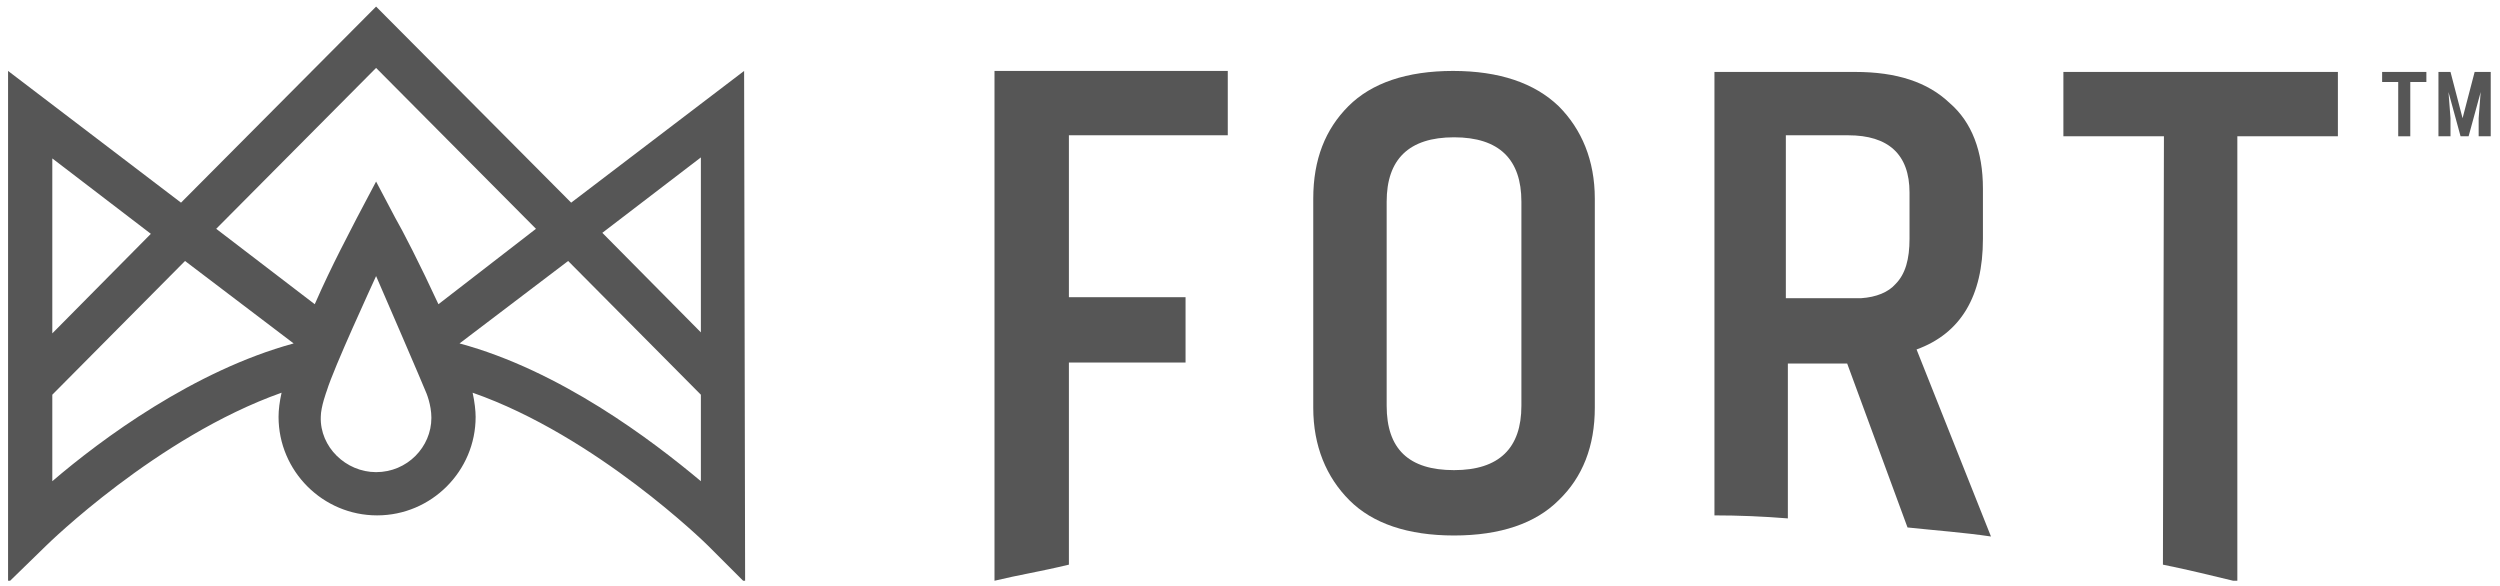 <svg width="209" height="49" viewBox="0 0 209 49" fill="none" xmlns="http://www.w3.org/2000/svg">
<g clip-path="url(#clip0_2632_301)">
<path d="M109.788 16.606C109.788 13.328 110.797 10.806 112.73 8.872C114.664 6.939 117.606 5.93 121.473 5.93C125.34 5.93 128.282 6.939 130.299 8.872C132.233 10.806 133.326 13.412 133.326 16.606V34.091C133.326 37.285 132.317 39.891 130.299 41.825C128.366 43.758 125.424 44.767 121.557 44.767C117.69 44.767 114.748 43.758 112.814 41.825C110.881 39.891 109.788 37.285 109.788 34.091V16.606ZM127.189 16.858C127.189 13.328 125.34 11.478 121.557 11.478C117.774 11.478 115.925 13.328 115.925 16.858V33.923C115.925 37.538 117.774 39.303 121.557 39.303C125.34 39.303 127.189 37.454 127.189 33.923V16.858Z" fill="#565656"/>
<path d="M180.821 47.205C182.923 47.625 184.94 48.13 187.042 48.634V11.394H195.448V6.014H172.499V11.394H180.905L180.821 47.205Z" fill="#565656"/>
<path d="M89.36 47.205V30.308H99.112V24.844H89.36V11.31H102.642V5.93H83.14V48.55C85.241 48.045 86.922 47.793 89.36 47.205Z" fill="#565656"/>
<path d="M160.225 29.216C163.924 27.871 165.773 24.76 165.773 19.969V15.765C165.773 12.655 164.848 10.217 162.999 8.62C161.149 6.855 158.544 6.014 155.097 6.014H143.328V43.086C145.346 43.086 147.363 43.17 149.465 43.338V30.392H154.424L159.468 44.095C161.822 44.347 164.176 44.515 166.445 44.851L160.225 29.216ZM159.636 19.969C159.636 21.65 159.3 22.911 158.459 23.752C157.871 24.424 156.862 24.844 155.601 24.928H149.297V11.31H154.509C157.871 11.31 159.636 12.907 159.636 16.102V19.969Z" fill="#565656"/>
<path d="M202.845 6.855H201.5V11.394H200.491V6.855H199.146V6.014H202.845V6.855Z" fill="#565656"/>
<path d="M204.862 6.014L205.871 9.881L206.88 6.014H208.225V11.394H207.216V9.881L207.384 7.695L206.375 11.394H205.703L204.694 7.695L204.862 9.881V11.394H203.854V6.014H204.862Z" fill="#565656"/>
<path d="M62.208 5.93L47.749 16.942L31.441 0.55L15.133 16.942L0.674 5.93V48.718L3.868 45.608C3.952 45.524 13.115 36.529 23.539 32.83C23.371 33.587 23.287 34.259 23.287 34.848C23.287 39.387 26.986 43.086 31.525 43.086C36.064 43.086 39.763 39.387 39.763 34.848C39.763 34.343 39.679 33.587 39.511 32.83C49.851 36.445 59.014 45.44 59.182 45.608L62.292 48.718L62.208 5.93ZM4.373 13.244L12.611 19.548L4.373 27.87V13.244ZM4.373 40.228V32.998L15.469 21.818L24.548 28.711C16.226 30.981 8.492 36.697 4.373 40.228ZM31.441 39.471C28.919 39.471 26.733 37.37 26.817 34.848C26.817 34.007 27.322 32.662 27.322 32.662C27.91 30.729 31.105 23.835 31.441 23.079C31.777 23.835 35.476 32.41 35.56 32.662C35.644 32.83 36.064 33.839 36.064 34.932C36.064 37.37 34.047 39.471 31.441 39.471ZM36.653 25.433C35.14 22.154 33.627 19.212 33.038 18.203L31.441 15.177L29.844 18.203C29.339 19.212 27.742 22.154 26.313 25.433L18.075 19.128L31.441 5.678L44.807 19.128L36.653 25.433ZM58.593 40.228C54.474 36.781 46.824 30.981 38.418 28.711L47.497 21.818L58.593 32.998V40.228ZM58.593 27.787L50.355 19.464L58.593 13.159V27.787Z" fill="#565656"/>
</g>
<defs>
<clipPath id="clip0_2632_301">
<rect width="207.552" height="48" fill="white" transform="translate(0.674 0.55)"/>
</clipPath>
</defs>
</svg>

